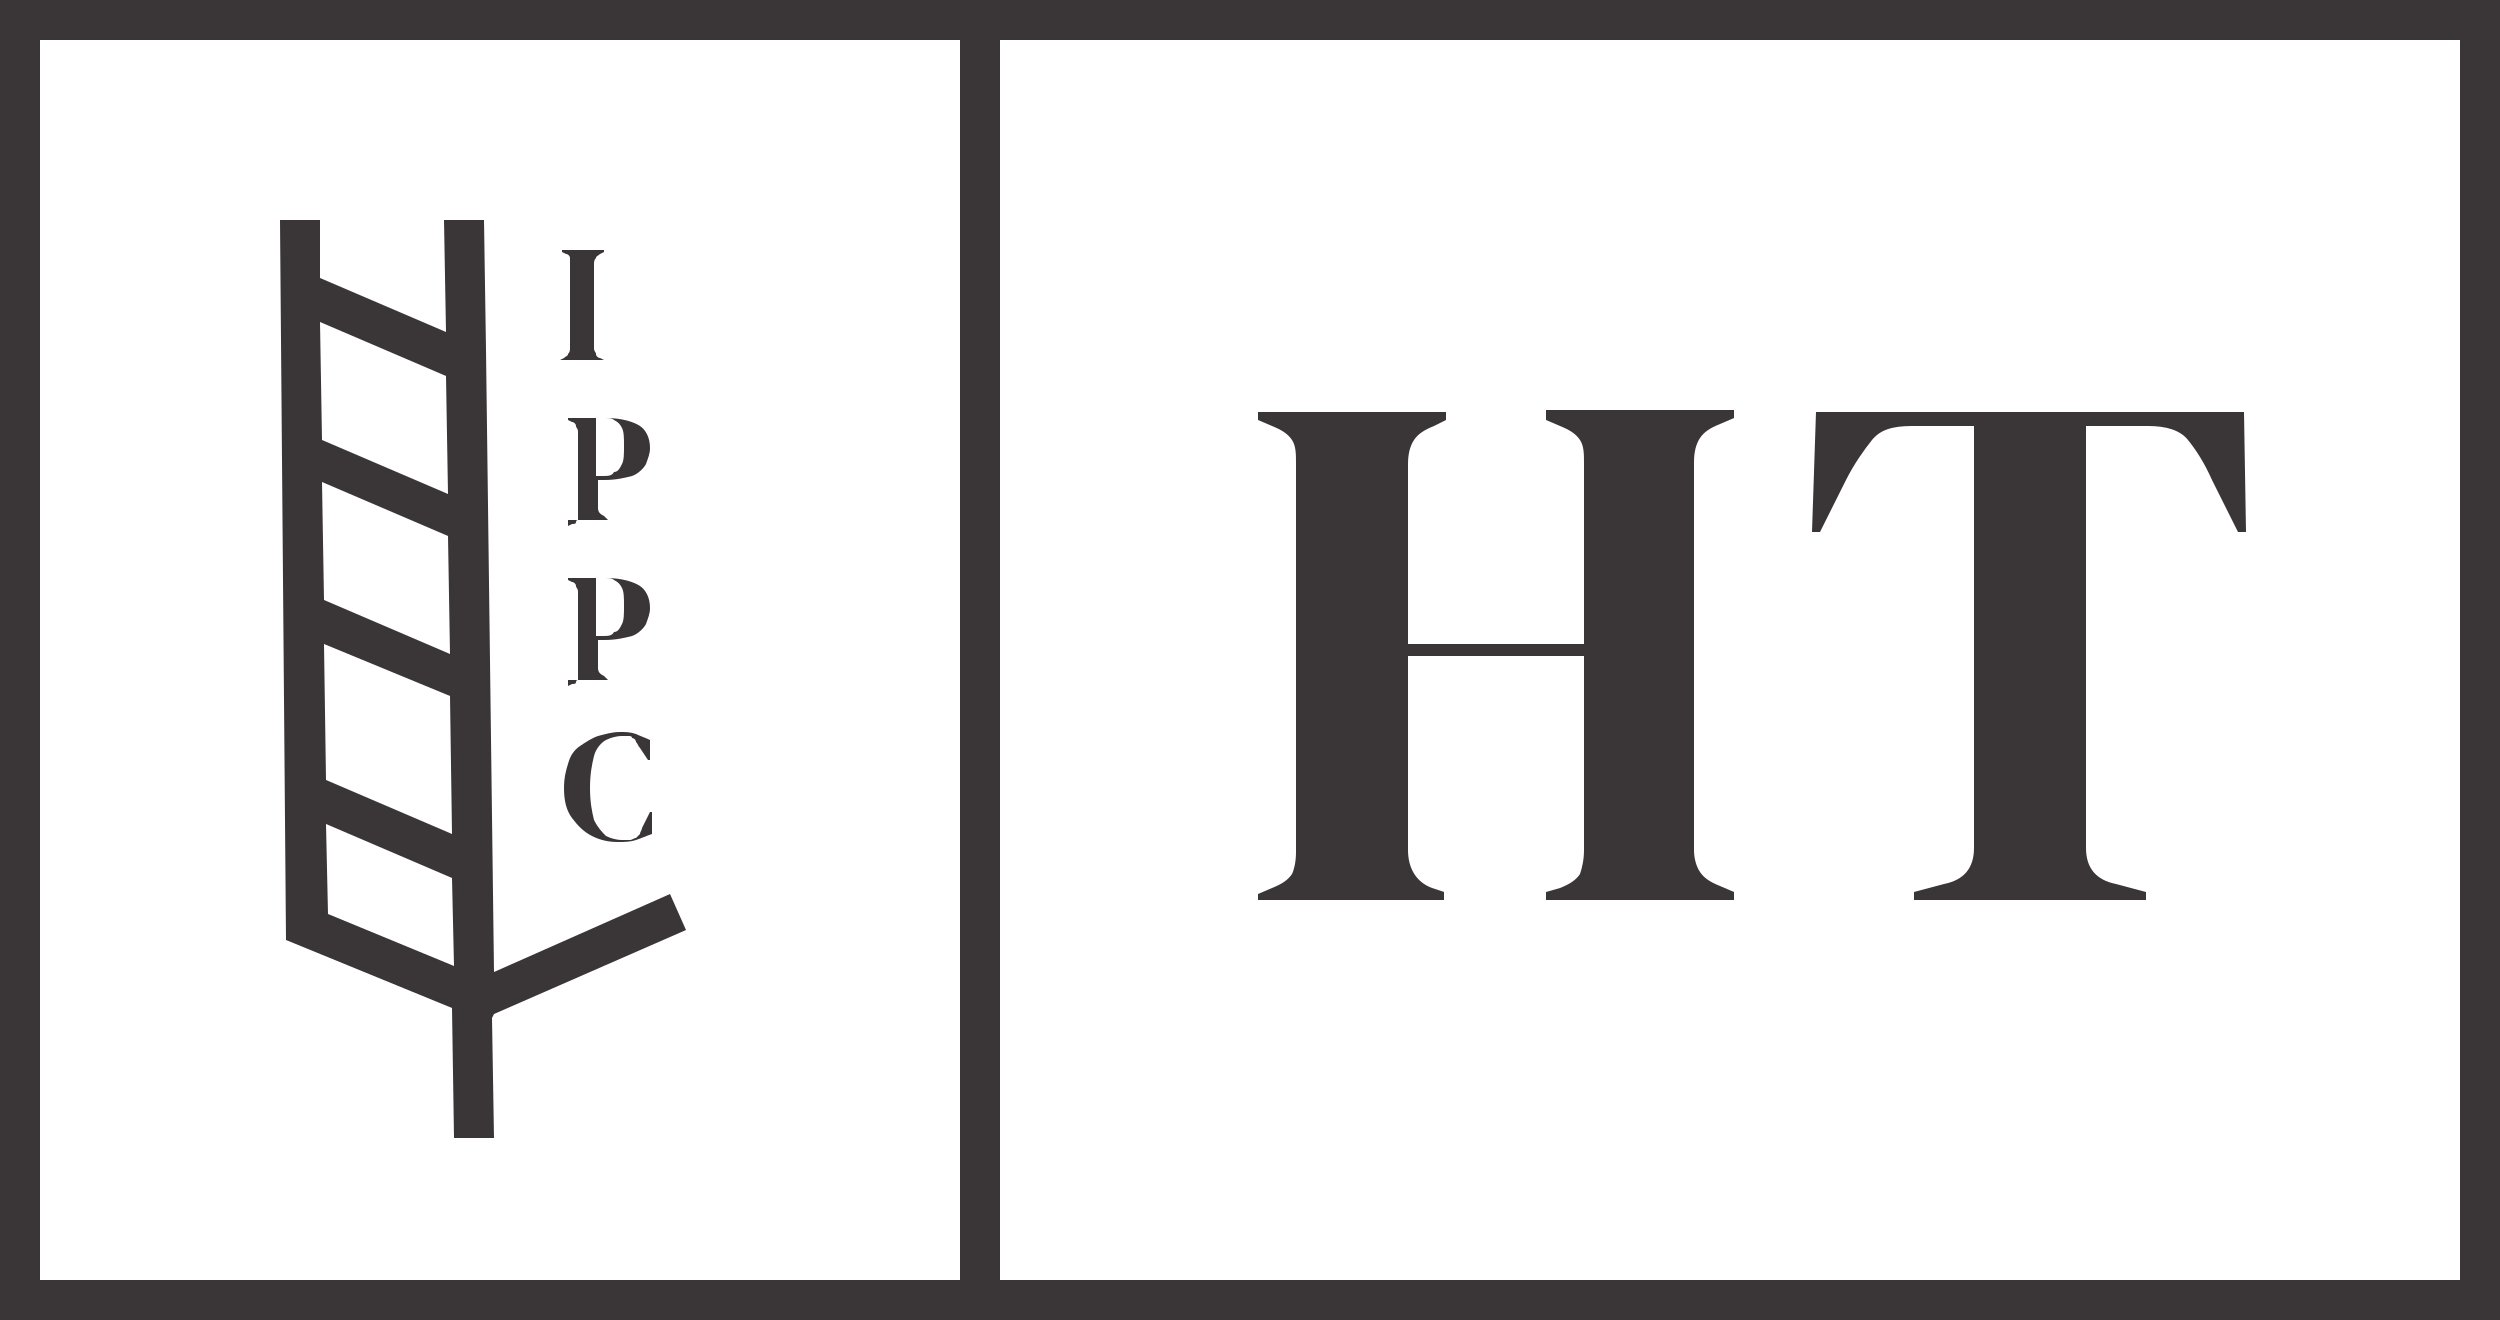 <?xml version="1.0" encoding="UTF-8"?> <!-- Generator: Adobe Illustrator 24.1.0, SVG Export Plug-In . SVG Version: 6.00 Build 0) --> <svg xmlns="http://www.w3.org/2000/svg" xmlns:xlink="http://www.w3.org/1999/xlink" version="1.1" id="Layer_1" x="0px" y="0px" viewBox="0 0 125 66" style="enable-background:new 0 0 125 66;" xml:space="preserve"> <style type="text/css"> .st0{fill:#3A3537;} </style> <g> <path class="st0" d="M22.6,50.4l0.1,6.5h2l-0.1-6l0.1-0.2l9.6-4.2l-0.8-1.8l-8.8,3.9l-0.4-31.1L24.2,11h-2l0.1,5.6L16,13.9V11h-2 l0.3,36L22.6,50.4z M16.4,45.7l-0.1-4.5l6.3,2.7l0.1,4.4L16.4,45.7z M16.3,39l-0.1-6.8l6.3,2.6l0.1,6.9L16.3,39z M16.2,30l-0.1-5.9 l6.3,2.7l0.1,5.9L16.2,30z M22.3,18.8l0.1,5.9L16.1,22L16,16.1L22.3,18.8z"></path> <path class="st0" d="M28.2,39.4c0,0.6,0.1,1.1,0.4,1.5c0.3,0.4,0.6,0.7,1,0.9c0.4,0.2,0.8,0.3,1.3,0.3c0.3,0,0.6,0,0.9-0.1 s0.5-0.2,0.8-0.3v-1.1h-0.1l-0.4,0.8c0,0.1-0.1,0.2-0.1,0.3c-0.1,0.1-0.1,0.1-0.2,0.2c-0.1,0-0.2,0.1-0.3,0.1s-0.2,0-0.4,0 c-0.3,0-0.6-0.1-0.8-0.2c-0.2-0.2-0.4-0.4-0.6-0.8c-0.1-0.4-0.2-0.9-0.2-1.6c0-0.7,0.1-1.2,0.2-1.6c0.1-0.4,0.4-0.7,0.6-0.8 s0.5-0.2,0.8-0.2c0.1,0,0.2,0,0.3,0c0.1,0,0.2,0,0.2,0.1c0.1,0,0.2,0.1,0.2,0.2c0.1,0.1,0.1,0.2,0.2,0.3l0.4,0.6h0.1v-1 c-0.2-0.1-0.5-0.2-0.7-0.3c-0.3-0.1-0.5-0.1-0.8-0.1c-0.4,0-0.7,0.1-1.1,0.2c-0.3,0.1-0.6,0.3-0.9,0.5s-0.5,0.5-0.6,0.9 C28.3,38.5,28.2,38.9,28.2,39.4z"></path> <path class="st0" d="M28.9,34h1.5l-0.2-0.2c-0.2-0.1-0.3-0.2-0.3-0.4V32h0.3c0.6,0,1-0.1,1.4-0.2c0.3-0.1,0.6-0.4,0.7-0.6 c0.1-0.3,0.2-0.5,0.2-0.8c0-0.5-0.2-0.9-0.5-1.1s-0.9-0.4-1.7-0.4h-0.2c0.3,0,0.5,0,0.6,0.1c0.2,0.1,0.3,0.2,0.4,0.4 c0.1,0.2,0.1,0.5,0.1,0.9c0,0.4,0,0.7-0.1,0.9c-0.1,0.2-0.2,0.4-0.4,0.4c-0.1,0.2-0.3,0.2-0.6,0.2h-0.3v-2.9h-1.4V29l0.2,0.1 c0.1,0,0.2,0.1,0.2,0.2c0,0.1,0.1,0.1,0.1,0.3v4.2C28.9,33.9,28.9,33.9,28.9,34z"></path> <path class="st0" d="M28.4,26.3l0.2-0.1c0.1,0,0.2,0,0.2-0.1c0,0,0-0.1,0.1-0.1h-0.5V26.3z"></path> <path class="st0" d="M28.4,34.3l0.2-0.1c0.1,0,0.2,0,0.2-0.1c0,0,0-0.1,0.1-0.1h-0.5V34.3z"></path> <path class="st0" d="M28.5,17.4c0,0.1,0,0.2-0.1,0.3c0,0.1-0.1,0.1-0.2,0.2L28,18h2.2L30,17.9c-0.1,0-0.2-0.1-0.2-0.2 c0-0.1-0.1-0.1-0.1-0.3v-4.2c0-0.1,0-0.2,0.1-0.3c0-0.1,0.1-0.1,0.2-0.2l0.2-0.1v-0.1h-2.1v0.1l0.2,0.1c0.1,0,0.2,0.1,0.2,0.2 c0,0.1,0,0.1,0,0.3V17.4z"></path> <path class="st0" d="M30.7,21c0.2,0.1,0.3,0.2,0.4,0.4c0.1,0.2,0.1,0.5,0.1,0.9c0,0.4,0,0.7-0.1,0.9c-0.1,0.2-0.2,0.4-0.4,0.4 c-0.1,0.2-0.3,0.2-0.6,0.2h-0.3v-2.9h-1.4V21l0.2,0.1c0.1,0,0.2,0.1,0.2,0.2c0,0.1,0.1,0.1,0.1,0.3v4.2c0,0.1,0,0.1,0,0.2h1.5 l-0.2-0.2c-0.2-0.1-0.3-0.2-0.3-0.4V24h0.3c0.6,0,1-0.1,1.4-0.2c0.3-0.1,0.6-0.4,0.7-0.6c0.1-0.3,0.2-0.5,0.2-0.8 c0-0.5-0.2-0.9-0.5-1.1s-0.9-0.4-1.7-0.4h-0.2C30.4,20.9,30.6,20.9,30.7,21z"></path> <path class="st0" d="M72.2,44.6l-0.6-0.2c-0.8-0.3-1.2-1-1.2-1.9v-9.7h8.8v9.7c0,0.5-0.1,0.9-0.2,1.2c-0.2,0.3-0.5,0.5-1,0.7 l-0.7,0.2V45h9.4v-0.4L86,44.3c-0.5-0.2-0.8-0.4-1-0.7c-0.2-0.3-0.3-0.7-0.3-1.1V23.1c0-0.5,0.1-0.9,0.3-1.2c0.2-0.3,0.5-0.5,1-0.7 l0.7-0.3v-0.4h-9.4V21l0.7,0.3c0.5,0.2,0.8,0.4,1,0.7s0.2,0.7,0.2,1.2v9h-8.8v-9c0-0.5,0.1-0.9,0.3-1.2c0.2-0.3,0.5-0.5,1-0.7 l0.6-0.3v-0.4h-9.4V21l0.7,0.3c0.5,0.2,0.8,0.4,1,0.7s0.2,0.7,0.2,1.2v19.4c0,0.5-0.1,0.9-0.2,1.1c-0.2,0.3-0.5,0.5-1,0.7l-0.7,0.3 V45h9.3V44.6z"></path> <path class="st0" d="M92.3,24c0.4-0.8,0.9-1.5,1.3-2c0.4-0.5,1-0.7,2-0.7h3.1v21.1c0,1-0.5,1.6-1.5,1.8l-1.5,0.4V45h11.6v-0.4 l-1.5-0.4c-1-0.2-1.5-0.8-1.5-1.8V21.3h3.1c0.9,0,1.6,0.2,2,0.7c0.4,0.5,0.8,1.1,1.2,2l1.3,2.6h0.4l-0.1-6H90.8l-0.2,6H91L92.3,24z "></path> <path class="st0" d="M0,0v66h125V0H0z M48,64H2V2h46V64z M123,64H50V2h73V64z"></path> </g> </svg> 